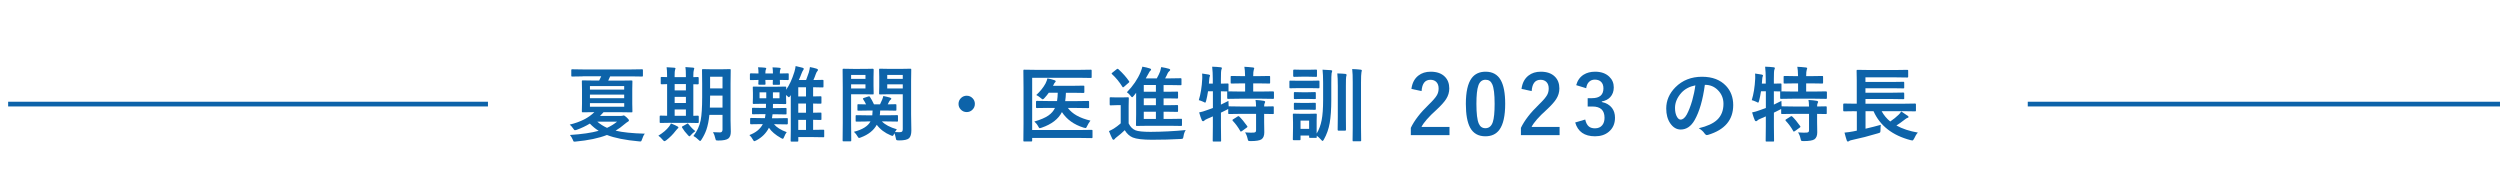 <?xml version="1.0" encoding="utf-8"?>
<!-- Generator: Adobe Illustrator 27.5.0, SVG Export Plug-In . SVG Version: 6.00 Build 0)  -->
<svg version="1.1" id="レイヤー_1" xmlns="http://www.w3.org/2000/svg" xmlns:xlink="http://www.w3.org/1999/xlink" x="0px"
	 y="0px" width="795px" height="60.69px" viewBox="0 0 795 60.69" style="enable-background:new 0 0 795 60.69;"
	 xml:space="preserve">
<style type="text/css">
	.st0{fill:#0D63A9;}
	.st1{fill:none;stroke:#0D63A9;stroke-width:1.5;stroke-miterlimit:10;}
</style>
<g>
	<path class="st0" d="M185.25,24.29l-3.3,0.05c-0.14,0-0.22-0.02-0.24-0.05s-0.04-0.11-0.04-0.23v-1.75c0-0.14,0.02-0.22,0.05-0.24
		s0.11-0.04,0.23-0.04l3.3,0.05h15.59l3.3-0.05c0.14,0,0.23,0.02,0.27,0.05c0.03,0.03,0.04,0.11,0.04,0.23v1.75
		c0,0.14-0.02,0.22-0.05,0.24s-0.12,0.04-0.25,0.04l-3.3-0.05h-6.82c-0.28,0.62-0.49,1.07-0.62,1.35h3.8l3.58-0.05
		c0.15,0,0.25,0.02,0.28,0.05c0.03,0.03,0.04,0.11,0.04,0.24l-0.05,2.51v4.52l0.05,2.55c0,0.13-0.02,0.21-0.05,0.23
		s-0.12,0.04-0.27,0.04l-3.58-0.05h-5.28c-0.41,0.47-0.78,0.86-1.12,1.18h6.58c0.3,0,0.52-0.03,0.65-0.08
		c0.11-0.05,0.21-0.08,0.29-0.08c0.17,0,0.47,0.2,0.91,0.6c0.52,0.47,0.77,0.8,0.77,0.99c0,0.17-0.12,0.31-0.37,0.43
		c-0.23,0.12-0.58,0.38-1.07,0.79c-0.85,0.75-1.79,1.43-2.81,2.04c2.18,0.53,5.28,0.85,9.31,0.96c-0.32,0.33-0.62,0.93-0.9,1.8
		c-0.11,0.3-0.19,0.49-0.24,0.56c-0.08,0.08-0.19,0.11-0.36,0.11c-0.09,0-0.22-0.01-0.39-0.03c-4.34-0.39-7.73-1.07-10.17-2.03
		c-2.59,1.02-5.9,1.71-9.92,2.09c-0.19,0.02-0.31,0.03-0.38,0.03c-0.18,0-0.3-0.04-0.36-0.13c-0.05-0.06-0.11-0.22-0.19-0.47
		c-0.25-0.58-0.55-1.08-0.91-1.52c3.83-0.25,6.87-0.69,9.13-1.33c-0.94-0.56-1.87-1.32-2.81-2.29c-1.26,0.77-2.65,1.43-4.16,1.98
		c-0.29,0.08-0.48,0.13-0.57,0.13c-0.15,0-0.34-0.18-0.57-0.55c-0.3-0.46-0.66-0.87-1.09-1.24c3.43-0.83,6.03-2.15,7.82-3.96h-0.1
		l-3.59,0.05c-0.14,0-0.22-0.02-0.24-0.05s-0.04-0.11-0.04-0.23l0.05-2.55v-4.52l-0.05-2.51c0-0.14,0.02-0.23,0.05-0.25
		s0.11-0.04,0.23-0.04l3.59,0.05h1.64c0.31-0.58,0.53-1.03,0.65-1.35H185.25z M187.6,27.37v1.12h10.89v-1.12H187.6z M187.6,31.22
		h10.89v-1.14H187.6V31.22z M198.5,33.95V32.8H187.6v1.14H198.5z M196.24,38.68h-6.32c0.95,0.81,1.99,1.47,3.12,1.98
		C194.25,40.1,195.32,39.44,196.24,38.68z"/>
	<path class="st0" d="M214.87,41.58c-0.85,1.13-1.86,2.14-3.01,3.03c-0.28,0.19-0.47,0.29-0.57,0.29c-0.13,0-0.32-0.16-0.58-0.47
		c-0.44-0.53-0.89-0.96-1.35-1.28c1.51-0.93,2.63-1.89,3.38-2.88c0.28-0.38,0.49-0.72,0.62-1.02c0.87,0.35,1.54,0.65,2.01,0.91
		c0.25,0.12,0.37,0.25,0.37,0.39s-0.1,0.26-0.29,0.36C215.35,40.98,215.16,41.2,214.87,41.58z M213.31,39.05l-3.25,0.05
		c-0.14,0-0.22-0.02-0.24-0.05s-0.04-0.11-0.04-0.23v-1.78c0-0.14,0.02-0.22,0.05-0.24s0.11-0.04,0.23-0.04l2.08,0.05V26.75
		c-0.47,0.01-0.9,0.02-1.29,0.04c-0.26,0.01-0.4,0.01-0.42,0.01c-0.15,0-0.25-0.02-0.28-0.05c-0.03-0.03-0.04-0.09-0.04-0.2v-1.8
		c0-0.14,0.02-0.22,0.06-0.24c0.03-0.03,0.12-0.04,0.25-0.04l1.71,0.05v-0.44c0-1.24-0.05-2.14-0.15-2.7
		c0.96,0.03,1.79,0.08,2.46,0.15c0.25,0.03,0.37,0.11,0.37,0.24c0,0.08-0.05,0.25-0.15,0.5c-0.08,0.2-0.13,0.8-0.13,1.79v0.47h3.58
		v-0.5c0-1.22-0.05-2.12-0.15-2.7c1.41,0.09,2.23,0.15,2.45,0.18c0.25,0.03,0.37,0.11,0.37,0.24c0,0.07-0.04,0.23-0.13,0.5
		c-0.11,0.28-0.17,0.88-0.17,1.82v0.47c0.36-0.01,0.72-0.02,1.08-0.04c0.23-0.01,0.36-0.01,0.38-0.01c0.17,0,0.25,0.09,0.25,0.28
		v1.8c0,0.17-0.08,0.25-0.25,0.25l-1.46-0.03v10.04c0.37-0.01,0.74-0.02,1.1-0.04c0.23-0.01,0.36-0.01,0.38-0.01
		c0.17,0,0.25,0.09,0.25,0.28v1.78c0,0.19-0.08,0.28-0.25,0.28l-3.17-0.05H213.31z M214.54,28.75h3.58v-2.01h-3.58V28.75z
		 M214.54,32.75h3.58v-1.94h-3.58V32.75z M214.54,36.82h3.58v-2.01h-3.58V36.82z M218.91,39.44c0.78,1,1.52,1.75,2.21,2.26
		c-0.58,0.4-1.05,0.82-1.43,1.27c-0.21,0.26-0.36,0.39-0.44,0.39s-0.23-0.11-0.43-0.32c-0.82-0.87-1.45-1.68-1.88-2.41
		c-0.06-0.09-0.09-0.17-0.09-0.23c0-0.08,0.06-0.16,0.19-0.24l1.36-0.75c0.15-0.11,0.25-0.17,0.3-0.17
		C218.76,39.25,218.83,39.32,218.91,39.44z M226.73,42.03c0.8,0.05,1.55,0.08,2.23,0.08c0.53,0,0.8-0.3,0.8-0.9v-4.68h-4.18
		c-0.18,1.85-0.5,3.42-0.95,4.74c-0.36,1.03-0.87,2.06-1.52,3.08c-0.2,0.33-0.36,0.5-0.47,0.5c-0.08,0-0.26-0.13-0.52-0.39
		c-0.56-0.55-1.1-0.96-1.61-1.22c1.18-1.52,1.94-3.17,2.3-4.96c0.32-1.62,0.48-4.08,0.48-7.4v-4.29l-0.05-4.3
		c0-0.14,0.02-0.23,0.05-0.27c0.03-0.03,0.11-0.04,0.24-0.04l2.68,0.05h3.19l2.68-0.05c0.14,0,0.23,0.02,0.25,0.06
		c0.03,0.03,0.04,0.11,0.04,0.24l-0.05,4.3v11.72l0.08,3.59c0,0.99-0.25,1.7-0.75,2.13c-0.56,0.45-1.62,0.67-3.2,0.67
		c-0.44,0-0.7-0.04-0.77-0.11c-0.06-0.07-0.14-0.3-0.24-0.69C227.29,43.18,227.06,42.56,226.73,42.03z M225.74,34.21h4.02v-3.8
		h-3.95v0.47C225.81,32.11,225.79,33.22,225.74,34.21z M229.76,24.4h-3.95v3.71h3.95V24.4z"/>
	<path class="st0" d="M250.17,42.03c-0.3,0.37-0.56,0.86-0.79,1.46c-0.17,0.43-0.32,0.65-0.44,0.65c-0.09,0-0.28-0.08-0.57-0.23
		c-1.79-1.01-3.07-2.1-3.85-3.28c-0.89,1.74-2.23,3.08-4.02,4.02c-0.35,0.17-0.56,0.25-0.65,0.25c-0.11,0-0.27-0.2-0.5-0.6
		c-0.26-0.5-0.61-0.95-1.04-1.35c2.03-0.75,3.45-1.91,4.27-3.48h-0.61l-3.16,0.05c-0.18,0-0.27-0.09-0.27-0.27v-1.42
		c0-0.15,0.02-0.25,0.05-0.28c0.03-0.03,0.1-0.04,0.22-0.04l3.16,0.05h1.28c0.06-0.25,0.12-0.68,0.18-1.27h-0.99l-3.01,0.05
		c-0.14,0-0.22-0.02-0.25-0.05c-0.03-0.03-0.04-0.11-0.04-0.24v-1.49c0-0.14,0.02-0.22,0.05-0.24s0.11-0.04,0.24-0.04l3.01,0.05
		h1.12l0.03-1.33h-0.98l-2.95,0.05c-0.14,0-0.22-0.02-0.24-0.06c-0.03-0.03-0.04-0.12-0.04-0.25l0.05-1.68V29.5l-0.05-1.69
		c0-0.14,0.02-0.22,0.05-0.24s0.11-0.04,0.23-0.04l2.95,0.05h4.18l2.95-0.05c0.14,0,0.22,0.02,0.24,0.05s0.04,0.11,0.04,0.23
		c0,0.03,0,0.13-0.01,0.29c-0.02,0.18-0.03,0.33-0.04,0.46c1.02-1.41,1.91-3.32,2.65-5.71c0.19-0.68,0.33-1.29,0.39-1.84
		c0.62,0.13,1.33,0.3,2.15,0.52c0.3,0.08,0.44,0.21,0.44,0.38c0,0.1-0.08,0.26-0.23,0.47c-0.12,0.14-0.28,0.48-0.5,1.04
		c-0.19,0.54-0.47,1.22-0.84,2.03h2.31c0.27-0.68,0.56-1.47,0.86-2.39c0.17-0.61,0.29-1.19,0.36-1.73c0.76,0.14,1.46,0.31,2.08,0.5
		c0.31,0.09,0.47,0.23,0.47,0.42c0,0.14-0.08,0.29-0.24,0.44c-0.14,0.14-0.29,0.44-0.46,0.89c-0.18,0.55-0.42,1.17-0.74,1.87h0.52
		l2.4-0.05c0.14,0,0.22,0.02,0.24,0.05s0.04,0.11,0.04,0.23v1.85c0,0.14-0.02,0.22-0.05,0.24s-0.11,0.04-0.23,0.04l-2.4-0.05h-0.62
		v2.91l2.36-0.05c0.14,0,0.22,0.02,0.25,0.05c0.03,0.03,0.04,0.11,0.04,0.23v1.78c0,0.14-0.01,0.22-0.04,0.25s-0.11,0.05-0.25,0.05
		l-0.72-0.01c-0.49-0.02-1.04-0.03-1.64-0.04v2.92l2.36-0.05c0.14,0,0.22,0.02,0.25,0.06c0.03,0.03,0.04,0.11,0.04,0.24v1.78
		c0,0.13-0.01,0.21-0.04,0.23s-0.11,0.04-0.25,0.04c-0.01,0-0.25,0-0.72-0.01c-0.5-0.02-1.05-0.03-1.64-0.04v3.2l3.25-0.05
		c0.14,0,0.22,0.02,0.24,0.05s0.04,0.11,0.04,0.23v1.85c0,0.13-0.01,0.21-0.04,0.23s-0.11,0.04-0.23,0.04l-3.25-0.05h-4.72v1.14
		c0,0.14-0.02,0.22-0.05,0.25c-0.03,0.03-0.11,0.04-0.24,0.04h-1.87c-0.14,0-0.22-0.02-0.24-0.06c-0.03-0.03-0.04-0.1-0.04-0.23
		l0.05-3.08V30.23l-0.15,0.24c-0.21,0.3-0.36,0.46-0.44,0.46s-0.24-0.11-0.47-0.33c-0.12-0.13-0.27-0.26-0.44-0.39v0.89l0.05,1.68
		c0,0.15-0.02,0.25-0.05,0.28c-0.03,0.03-0.11,0.04-0.23,0.04l-2.95-0.05h-0.98l-0.03,1.33h1.03l3.02-0.05
		c0.14,0,0.22,0.02,0.25,0.05c0.03,0.03,0.04,0.11,0.04,0.23v1.49c0,0.14-0.02,0.23-0.06,0.25c-0.03,0.03-0.1,0.04-0.23,0.04
		l-3.02-0.05h-1.14c-0.06,0.54-0.12,0.96-0.18,1.27h1.59l3.17-0.05c0.14,0,0.22,0.02,0.24,0.06c0.03,0.03,0.04,0.12,0.04,0.25v1.42
		c0,0.18-0.09,0.27-0.28,0.27l-3.17-0.05h-0.94C246.93,40.48,248.28,41.33,250.17,42.03z M243.66,21.78c0,0.1-0.04,0.22-0.13,0.37
		c-0.09,0.15-0.14,0.52-0.14,1.12v0.1h2.4V23.3c0-0.71-0.04-1.34-0.13-1.88c1.02,0.03,1.77,0.08,2.25,0.14
		c0.23,0.03,0.34,0.11,0.34,0.25c0,0.11-0.04,0.22-0.13,0.34c-0.08,0.17-0.13,0.55-0.13,1.14v0.08l2.55-0.05
		c0.14,0,0.22,0.02,0.24,0.05s0.04,0.11,0.04,0.23v1.54c0,0.15-0.02,0.25-0.05,0.28c-0.03,0.03-0.11,0.04-0.23,0.04
		c-0.03,0-0.15,0-0.34-0.01c-0.67-0.02-1.4-0.03-2.21-0.04l0.05,1.24c0,0.15-0.02,0.24-0.05,0.27c-0.03,0.03-0.11,0.05-0.23,0.05
		h-1.75c-0.14,0-0.22-0.02-0.24-0.06c-0.03-0.03-0.04-0.12-0.04-0.25c0-0.02,0-0.15,0.01-0.41c0.02-0.27,0.03-0.55,0.04-0.84h-2.4
		l0.06,1.22c0,0.15-0.02,0.24-0.05,0.27c-0.03,0.03-0.11,0.05-0.24,0.05h-1.69c-0.14,0-0.23-0.02-0.27-0.06
		c-0.03-0.03-0.05-0.12-0.05-0.25c0-0.02,0.01-0.15,0.03-0.39c0.01-0.26,0.02-0.54,0.03-0.83c-0.7,0.01-1.33,0.02-1.89,0.04
		c-0.37,0.01-0.56,0.01-0.57,0.01c-0.13,0-0.2-0.02-0.23-0.06c-0.03-0.03-0.04-0.12-0.04-0.25V23.6c0-0.19,0.09-0.28,0.27-0.28
		l2.46,0.05v-0.1c0-0.71-0.04-1.34-0.13-1.88c1,0.03,1.74,0.08,2.23,0.14C243.55,21.56,243.66,21.64,243.66,21.78z M241.54,31.24
		h2.13v-1.87h-2.13V31.24z M247.88,31.24v-1.87h-2.09v1.87H247.88z M253.85,30.67h2.46v-2.91h-2.46V30.67z M253.85,35.85h2.46v-2.92
		h-2.46V35.85z M253.85,41.31h2.46v-3.2h-2.46V41.31z"/>
	<path class="st0" d="M274.94,21.91l2.62-0.05c0.18,0,0.27,0.1,0.27,0.29l-0.05,2.39v2.81l0.05,2.36c0,0.15-0.02,0.25-0.05,0.28
		c-0.03,0.03-0.1,0.04-0.22,0.04l-2.62-0.05h-4.29v9.08l0.05,5.59c0,0.14-0.02,0.22-0.05,0.25c-0.03,0.03-0.11,0.04-0.23,0.04h-2.2
		c-0.13,0-0.21-0.01-0.23-0.04s-0.04-0.11-0.04-0.25l0.05-5.59V27.79l-0.05-5.64c0-0.14,0.02-0.23,0.05-0.25s0.11-0.04,0.24-0.04
		l3.06,0.05H274.94z M275.22,23.82h-4.57v1.27h4.57V23.82z M275.22,28.13v-1.31h-4.57v1.31H275.22z M275.73,38.63l-3.35,0.05
		c-0.14,0-0.22-0.02-0.25-0.05c-0.03-0.03-0.04-0.11-0.04-0.23v-1.49c0-0.14,0.02-0.23,0.05-0.25s0.11-0.04,0.24-0.04l3.35,0.05
		h1.66c0.07-0.58,0.1-1.09,0.1-1.52h-1.29l-3.22,0.05c-0.15,0-0.25-0.02-0.28-0.05c-0.03-0.03-0.04-0.11-0.04-0.24v-1.49
		c0-0.14,0.02-0.22,0.06-0.24c0.03-0.03,0.12-0.04,0.25-0.04l2.44,0.05c-0.3-0.62-0.6-1.15-0.91-1.59c-0.07-0.08-0.1-0.16-0.1-0.22
		c0-0.08,0.1-0.16,0.29-0.23l1.43-0.47c0.14-0.04,0.22-0.06,0.27-0.06c0.08,0,0.16,0.06,0.25,0.19c0.46,0.7,0.89,1.49,1.29,2.37
		h1.92c0.16-0.31,0.4-0.83,0.71-1.56c0.18-0.47,0.29-0.84,0.33-1.09c0.87,0.17,1.58,0.33,2.13,0.5c0.28,0.09,0.42,0.22,0.42,0.37
		c0,0.09-0.07,0.19-0.22,0.3c-0.17,0.13-0.31,0.3-0.43,0.52l-0.5,0.96l2.46-0.05c0.15,0,0.24,0.02,0.27,0.05s0.04,0.11,0.04,0.23
		v1.49c0,0.14-0.02,0.23-0.05,0.25s-0.12,0.04-0.25,0.04l-3.22-0.05h-1.64c-0.03,0.68-0.07,1.19-0.13,1.52h2.16l3.35-0.05
		c0.14,0,0.22,0.02,0.24,0.05s0.04,0.11,0.04,0.24v1.49c0,0.13-0.01,0.21-0.04,0.23s-0.11,0.04-0.23,0.04l-3.35-0.05h-1.49
		c0.99,1.03,2.57,1.87,4.74,2.5c-0.24,0.3-0.44,0.59-0.6,0.88c0.3,0.03,0.77,0.05,1.4,0.05c0.45,0,0.75-0.08,0.9-0.24
		c0.13-0.14,0.19-0.4,0.19-0.76V29.97h-4.37l-2.88,0.05c-0.14,0-0.22-0.02-0.24-0.05c-0.03-0.04-0.04-0.13-0.04-0.27l0.05-2.15v-3.2
		l-0.05-2.21c0-0.14,0.02-0.23,0.05-0.25s0.11-0.04,0.23-0.04l2.88,0.05h3.87l2.92-0.05c0.14,0,0.22,0.02,0.24,0.05
		s0.04,0.11,0.04,0.24l-0.05,3.48v10.74l0.08,5.17c0,1.11-0.24,1.92-0.72,2.42c-0.52,0.47-1.57,0.7-3.12,0.7
		c-0.52,0-0.82-0.04-0.9-0.13c-0.08-0.07-0.16-0.29-0.22-0.67c-0.12-0.65-0.27-1.15-0.44-1.49l-0.13,0.32
		c-0.17,0.36-0.32,0.53-0.44,0.53s-0.33-0.06-0.6-0.18c-1.86-0.77-3.34-1.89-4.43-3.35c-0.96,1.77-2.64,3.11-5.03,4.01
		c-0.29,0.12-0.5,0.18-0.62,0.18s-0.27-0.16-0.44-0.47c-0.28-0.52-0.67-1.02-1.17-1.49c2.74-0.71,4.49-1.81,5.26-3.3H275.73z
		 M287.08,23.82h-4.94v1.27h4.94V23.82z M282.14,28.13h4.94v-1.31h-4.94V28.13z"/>
	<path class="st0" d="M307.41,30.44c0.77,0,1.41,0.29,1.93,0.86c0.45,0.49,0.67,1.07,0.67,1.74c0,0.77-0.29,1.41-0.86,1.93
		c-0.49,0.45-1.07,0.67-1.74,0.67c-0.77,0-1.41-0.29-1.93-0.86c-0.45-0.49-0.67-1.07-0.67-1.74c0-0.77,0.29-1.41,0.86-1.93
		C306.16,30.67,306.74,30.44,307.41,30.44z"/>
	<path class="st0" d="M328.23,24.73v16.61h15.34l3.57-0.05c0.14,0,0.22,0.02,0.24,0.05s0.04,0.11,0.04,0.24v2.06
		c0,0.14-0.02,0.22-0.05,0.24s-0.11,0.04-0.23,0.04l-3.57-0.05h-15.34v0.84c0,0.14-0.02,0.22-0.05,0.24
		c-0.04,0.03-0.13,0.04-0.27,0.04h-2.21c-0.13,0-0.21-0.01-0.23-0.04s-0.04-0.11-0.04-0.23l0.05-5.52V27.93l-0.05-5.48
		c0-0.14,0.02-0.23,0.05-0.25s0.11-0.04,0.24-0.04l3.45,0.05h14.29l3.4-0.05c0.14,0,0.23,0.02,0.25,0.05s0.04,0.11,0.04,0.23v2.07
		c0,0.14-0.02,0.22-0.05,0.24s-0.11,0.04-0.24,0.04l-3.4-0.05H328.23z M333.31,34.31l-3.57,0.05c-0.14,0-0.22-0.02-0.25-0.05
		c-0.03-0.03-0.04-0.11-0.04-0.23v-1.75c0-0.17,0.1-0.25,0.29-0.25l3.57,0.05h2.83c0.13-0.78,0.2-1.66,0.23-2.65h-2.86
		c-0.32,0.48-0.77,1.05-1.36,1.69c-0.25,0.28-0.44,0.42-0.57,0.42c-0.11,0-0.33-0.15-0.65-0.44c-0.36-0.33-0.82-0.64-1.4-0.94
		c1.25-1.14,2.23-2.35,2.93-3.63c0.32-0.65,0.53-1.21,0.62-1.66c0.85,0.16,1.61,0.36,2.29,0.6c0.23,0.08,0.34,0.19,0.34,0.33
		c0,0.12-0.08,0.24-0.23,0.37c-0.13,0.1-0.27,0.34-0.44,0.72c-0.06,0.14-0.12,0.25-0.19,0.34h6.4l3.28-0.05
		c0.14,0,0.22,0.02,0.25,0.05c0.03,0.03,0.04,0.11,0.04,0.23v1.73c0,0.14-0.02,0.23-0.05,0.27c-0.03,0.03-0.11,0.04-0.24,0.04
		l-3.28-0.05h-2.29c-0.03,0.94-0.1,1.82-0.23,2.65h3.71l3.57-0.05c0.15,0,0.24,0.02,0.27,0.05c0.03,0.03,0.05,0.09,0.05,0.2v1.75
		c0,0.14-0.02,0.22-0.06,0.24c-0.03,0.03-0.12,0.04-0.25,0.04l-3.57-0.05h-2.86c1.4,1.9,3.8,3.24,7.17,4.02
		c-0.43,0.58-0.8,1.18-1.09,1.8c-0.14,0.38-0.3,0.57-0.46,0.57c-0.08,0-0.29-0.04-0.61-0.13c-3.07-0.95-5.37-2.6-6.91-4.95
		c-1.13,2.22-3.28,3.87-6.42,4.95c-0.36,0.12-0.57,0.18-0.62,0.18c-0.14,0-0.31-0.19-0.5-0.57c-0.29-0.57-0.7-1.09-1.23-1.56
		c1.96-0.56,3.46-1.2,4.49-1.92c0.93-0.65,1.62-1.45,2.07-2.4H333.31z"/>
	<path class="st0" d="M377.06,41.36c-0.36,0.54-0.59,1.19-0.7,1.96c-0.07,0.43-0.15,0.68-0.24,0.75c-0.08,0.07-0.33,0.11-0.72,0.13
		c-2.82,0.16-5.85,0.24-9.09,0.24c-2.89,0-4.93-0.24-6.09-0.72c-1.03-0.43-1.88-1.21-2.55-2.32c-0.82,0.8-1.71,1.57-2.68,2.3
		c-0.25,0.19-0.42,0.36-0.52,0.51c-0.11,0.16-0.24,0.24-0.38,0.24s-0.27-0.11-0.37-0.32c-0.28-0.52-0.63-1.33-1.07-2.44
		c0.63-0.29,1.15-0.56,1.56-0.81c0.73-0.47,1.46-1.02,2.18-1.66v-5.78h-1.29l-1.9,0.06c-0.15,0-0.24-0.02-0.27-0.06
		c-0.03-0.03-0.05-0.12-0.05-0.25v-1.98c0-0.14,0.02-0.22,0.06-0.24c0.03-0.03,0.12-0.04,0.25-0.04l1.9,0.05h1.64l1.94-0.05
		c0.14,0,0.23,0.02,0.25,0.05s0.04,0.11,0.04,0.23l-0.05,2.48v5.56c0.54,1.08,1.26,1.81,2.16,2.18c0.82,0.33,2.42,0.5,4.81,0.5
		C369.62,41.91,373.34,41.72,377.06,41.36z M355.64,21.99c1.43,1.31,2.56,2.59,3.39,3.82c0.07,0.11,0.1,0.19,0.1,0.23
		c0,0.06-0.08,0.16-0.24,0.29l-1.45,1.26c-0.13,0.12-0.23,0.18-0.32,0.18c-0.07,0-0.14-0.06-0.2-0.18c-0.97-1.55-2.07-2.89-3.3-4.01
		c-0.09-0.08-0.14-0.15-0.14-0.19c0-0.05,0.08-0.14,0.24-0.28l1.37-1.09c0.14-0.1,0.24-0.15,0.32-0.15
		C355.45,21.86,355.53,21.9,355.64,21.99z M358.35,29.33c1.97-2.02,3.43-4.16,4.37-6.42c0.29-0.74,0.47-1.31,0.55-1.71
		c0.9,0.15,1.69,0.34,2.39,0.57c0.26,0.08,0.39,0.19,0.39,0.34c0,0.14-0.09,0.27-0.27,0.42c-0.13,0.09-0.3,0.36-0.52,0.8l-0.9,1.59
		h3.5c0.47-0.84,0.83-1.58,1.07-2.23c0.11-0.34,0.22-0.79,0.34-1.36c0.96,0.16,1.79,0.34,2.49,0.55c0.25,0.09,0.37,0.21,0.37,0.34
		c0,0.12-0.09,0.25-0.27,0.39c-0.25,0.22-0.44,0.45-0.55,0.7c-0.16,0.41-0.43,0.94-0.8,1.61h1.71l3.17-0.05
		c0.15,0,0.24,0.02,0.27,0.06c0.03,0.03,0.05,0.11,0.05,0.24v1.65c0,0.14-0.02,0.22-0.06,0.24c-0.03,0.03-0.12,0.04-0.25,0.04
		l-3.17-0.05h-2.21v2.13h1.14l3.17-0.05c0.14,0,0.22,0.02,0.25,0.06c0.03,0.03,0.04,0.11,0.04,0.24v1.62c0,0.14-0.02,0.22-0.06,0.24
		c-0.03,0.03-0.1,0.04-0.23,0.04l-3.17-0.05h-1.14v2.18h1.14l3.17-0.05c0.14,0,0.22,0.02,0.25,0.06c0.03,0.03,0.04,0.12,0.04,0.25
		v1.57c0,0.14-0.01,0.22-0.04,0.25s-0.11,0.04-0.25,0.04l-3.17-0.05h-1.14v2.29h2.11l3.45-0.05c0.14,0,0.23,0.02,0.25,0.06
		c0.03,0.03,0.04,0.11,0.04,0.24v1.68c0,0.14-0.01,0.22-0.04,0.25s-0.11,0.05-0.25,0.05l-3.45-0.05h-7.07l-3.54,0.05
		c-0.14,0-0.22-0.02-0.24-0.06c-0.03-0.03-0.04-0.12-0.04-0.25l0.05-3.43v-6.8l-0.75,0.95c-0.26,0.31-0.44,0.47-0.52,0.47
		c-0.1,0-0.28-0.17-0.55-0.52C359.15,29.99,358.78,29.62,358.35,29.33z M363.72,29.17h3.86v-2.13h-3.86V29.17z M363.72,33.46h3.86
		v-2.18h-3.86V33.46z M363.72,37.83h3.86v-2.29h-3.86V37.83z"/>
	<path class="st0" d="M395.92,42.11c0.61,0.05,1.21,0.08,1.82,0.08c0.34,0,0.66-0.01,0.96-0.03c0.3-0.02,0.5-0.09,0.6-0.23
		c0.08-0.11,0.13-0.3,0.13-0.58v-5.14h-5.12l-3.45,0.05c-0.14,0-0.22-0.02-0.25-0.05c-0.03-0.03-0.04-0.11-0.04-0.23v-1.33
		c-0.03,0.03-0.2,0.11-0.5,0.27c-0.23,0.13-0.55,0.29-0.95,0.48c-0.49,0.24-0.78,0.38-0.86,0.42v4.34l0.05,4.58
		c0,0.14-0.02,0.22-0.06,0.24c-0.03,0.03-0.11,0.04-0.24,0.04h-2.09c-0.14,0-0.22-0.02-0.24-0.05s-0.04-0.11-0.04-0.23l0.05-4.56
		v-3.17l-1.82,0.79c-0.45,0.19-0.74,0.37-0.86,0.52s-0.27,0.23-0.44,0.23s-0.3-0.1-0.38-0.29c-0.28-0.63-0.57-1.47-0.86-2.51
		c0.76-0.14,1.57-0.38,2.41-0.7c0.64-0.2,1.29-0.44,1.96-0.7v-5.33h-1.54c-0.19,1.2-0.39,2.2-0.6,3c-0.1,0.41-0.21,0.62-0.32,0.62
		c-0.08,0-0.27-0.09-0.6-0.27c-0.6-0.26-1.07-0.44-1.42-0.52c0.59-1.92,0.96-4.19,1.09-6.8c0.01-0.23,0.01-0.45,0.01-0.66
		c0-0.36-0.01-0.69-0.04-1c0.85,0.1,1.55,0.21,2.09,0.32c0.28,0.07,0.42,0.17,0.42,0.3c0,0.11-0.04,0.25-0.13,0.42
		c-0.06,0.14-0.1,0.43-0.13,0.89l-0.1,1.27h1.24v-1.46c0-1.46-0.07-2.76-0.2-3.92c0.94,0.03,1.83,0.08,2.68,0.18
		c0.28,0.03,0.42,0.12,0.42,0.27c0,0.08-0.06,0.27-0.17,0.55c-0.1,0.25-0.15,1.21-0.15,2.88v1.51l2.11-0.05
		c0.14,0,0.23,0.02,0.27,0.05c0.03,0.03,0.04,0.09,0.04,0.2v2.01c0,0.14-0.03,0.23-0.08,0.25l3.47,0.05h1.89v-2.59h-1.07l-3.22,0.05
		c-0.15,0-0.24-0.02-0.27-0.05s-0.04-0.11-0.04-0.23v-1.85c0-0.14,0.02-0.22,0.05-0.24s0.12-0.04,0.25-0.04l3.22,0.05h1.07
		c-0.03-1.36-0.1-2.35-0.23-2.97c0.78,0.03,1.69,0.1,2.73,0.22c0.27,0.03,0.41,0.11,0.41,0.25c0,0.1-0.05,0.27-0.15,0.52
		c-0.12,0.33-0.18,0.99-0.18,1.98h1.82l3.28-0.05c0.14,0,0.22,0.02,0.24,0.05s0.04,0.11,0.04,0.23v1.85c0,0.14-0.02,0.22-0.05,0.24
		c-0.03,0.03-0.1,0.04-0.23,0.04l-3.28-0.05h-1.82v2.59h2.86l3.45-0.05c0.19,0,0.29,0.08,0.29,0.25v1.85c0,0.14-0.02,0.22-0.05,0.24
		s-0.11,0.04-0.24,0.04l-3.45-0.05h-7.33l-3.52,0.05c-0.14,0-0.22-0.02-0.24-0.05s-0.04-0.11-0.04-0.23v-1.85
		c0-0.12,0.02-0.19,0.05-0.23c-0.03,0-0.25,0-0.67-0.01c-0.43-0.02-0.89-0.03-1.38-0.04v4.24c1.35-0.66,2.15-1.05,2.39-1.18
		c0,0.58,0.03,1.15,0.08,1.73h0.14l3.45,0.05h5.12c-0.03-1.04-0.08-1.73-0.18-2.08c1.1,0.06,1.99,0.15,2.65,0.28
		c0.28,0.06,0.42,0.17,0.42,0.32c0,0.12-0.05,0.27-0.15,0.44c-0.11,0.19-0.17,0.53-0.17,1.04l2.78-0.05c0.14,0,0.22,0.02,0.25,0.05
		c0.03,0.03,0.04,0.11,0.04,0.23v1.9c0,0.13-0.01,0.21-0.04,0.23c-0.03,0.03-0.11,0.04-0.25,0.04c-0.03,0-0.14,0-0.36-0.01
		c-0.7-0.02-1.51-0.03-2.42-0.04v2.65l0.05,3.22c0,1.05-0.3,1.79-0.89,2.21c-0.56,0.38-1.71,0.57-3.45,0.57
		c-0.41,0-0.66-0.04-0.74-0.11s-0.16-0.3-0.24-0.69C396.53,43.22,396.26,42.57,395.92,42.11z M393.55,37.04
		c0.14-0.08,0.24-0.11,0.3-0.11s0.15,0.05,0.24,0.14c0.74,0.7,1.58,1.71,2.51,3.02c0.07,0.09,0.1,0.17,0.1,0.22
		c0,0.06-0.08,0.15-0.25,0.28l-1.56,1.12c-0.15,0.1-0.25,0.15-0.3,0.15c-0.07,0-0.13-0.07-0.19-0.2c-0.69-1.22-1.49-2.3-2.39-3.25
		c-0.08-0.1-0.11-0.18-0.11-0.23c0-0.06,0.08-0.14,0.24-0.24L393.55,37.04z"/>
	<path class="st0" d="M413.05,25.68h3.5l2.75-0.05c0.14,0,0.22,0.02,0.25,0.05c0.03,0.03,0.04,0.11,0.04,0.23v1.85
		c0,0.14-0.02,0.23-0.06,0.27c-0.03,0.03-0.1,0.04-0.23,0.04l-2.75-0.05h-3.5l-2.73,0.05c-0.14,0-0.23-0.02-0.25-0.05
		c-0.03-0.04-0.04-0.13-0.04-0.25v-1.85c0-0.14,0.02-0.22,0.05-0.24s0.11-0.04,0.24-0.04L413.05,25.68z M418.74,43.57
		c0,0.14-0.02,0.22-0.05,0.24s-0.11,0.04-0.23,0.04h-1.87c-0.14,0-0.23-0.02-0.25-0.05s-0.04-0.11-0.04-0.23V43.1h-2.73v1.19
		c0,0.14-0.02,0.22-0.05,0.25c-0.03,0.03-0.11,0.04-0.24,0.04h-1.87c-0.14,0-0.22-0.02-0.25-0.05c-0.03-0.03-0.04-0.11-0.04-0.24
		l0.06-3.69v-1.73l-0.06-2.44c0-0.14,0.02-0.23,0.05-0.25s0.11-0.04,0.24-0.04l2.34,0.05h2.37l2.34-0.05c0.13,0,0.22,0.02,0.24,0.05
		s0.04,0.11,0.04,0.24l-0.05,1.99v4.05c0.74-1.19,1.27-2.6,1.59-4.25c0.31-1.56,0.47-3.72,0.47-6.47v-5.43
		c0-1.7-0.06-3.09-0.18-4.16c0.89,0.03,1.77,0.08,2.65,0.15c0.28,0.03,0.42,0.12,0.42,0.27c0,0.06-0.03,0.18-0.09,0.36
		c-0.06,0.15-0.09,0.27-0.1,0.34c-0.07,0.53-0.1,1.56-0.1,3.07v5.43c0,2.94-0.17,5.38-0.5,7.33c-0.33,1.89-0.94,3.63-1.84,5.22
		c-0.18,0.33-0.32,0.5-0.42,0.5c-0.11,0-0.28-0.15-0.52-0.44c-0.42-0.47-0.87-0.88-1.36-1.24L418.74,43.57z M413.83,22.18h2.34
		l2.32-0.05c0.14,0,0.23,0.02,0.27,0.05c0.03,0.03,0.04,0.11,0.04,0.23v1.74c0,0.14-0.02,0.23-0.05,0.25s-0.12,0.04-0.25,0.04
		l-2.32-0.05h-2.34l-2.34,0.05c-0.18,0-0.27-0.1-0.27-0.29v-1.74c0-0.19,0.09-0.28,0.27-0.28L413.83,22.18z M413.9,29.33h2.08
		l2.13-0.05c0.15,0,0.24,0.02,0.27,0.05c0.03,0.03,0.05,0.11,0.05,0.23v1.66c0,0.14-0.02,0.23-0.06,0.25
		c-0.03,0.03-0.12,0.04-0.25,0.04l-2.13-0.05h-2.08l-2.18,0.05c-0.14,0-0.22-0.02-0.24-0.05s-0.04-0.11-0.04-0.24v-1.66
		c0-0.14,0.02-0.22,0.05-0.24s0.11-0.04,0.23-0.04L413.9,29.33z M413.9,32.73h2.08l2.13-0.05c0.15,0,0.24,0.02,0.27,0.05
		c0.03,0.03,0.05,0.11,0.05,0.24v1.69c0,0.12-0.02,0.19-0.06,0.22c-0.03,0.03-0.12,0.04-0.25,0.04l-2.13-0.05h-2.08l-2.18,0.05
		c-0.19,0-0.28-0.08-0.28-0.25v-1.69c0-0.14,0.02-0.23,0.05-0.25s0.11-0.04,0.23-0.04L413.9,32.73z M416.3,38.35h-2.73v2.62h2.73
		V38.35z M425.26,23.35c1.13,0.03,2,0.08,2.59,0.15c0.25,0.06,0.37,0.16,0.37,0.29c0,0.08-0.02,0.19-0.06,0.33
		c-0.04,0.14-0.07,0.25-0.09,0.32c-0.05,0.2-0.08,1.16-0.08,2.86v9.88l0.03,4.09c0,0.19-0.08,0.28-0.25,0.28h-2.15
		c-0.17,0-0.25-0.09-0.25-0.28l0.05-4.09v-9.83C425.42,25.64,425.37,24.3,425.26,23.35z M430,21.96c0.96,0.03,1.86,0.09,2.69,0.19
		c0.25,0.03,0.37,0.12,0.37,0.28c0,0.04-0.04,0.26-0.13,0.65c-0.08,0.41-0.13,1.45-0.13,3.12V40.4l0.05,4.21
		c0,0.15-0.02,0.24-0.06,0.27c-0.03,0.03-0.11,0.05-0.24,0.05h-2.15c-0.14,0-0.22-0.02-0.24-0.06c-0.03-0.03-0.04-0.12-0.04-0.25
		l0.05-4.21V26.23C430.18,24.4,430.12,22.98,430,21.96z"/>
	<path class="st0" d="M448.83,28.28c0.24-1.87,0.98-3.29,2.22-4.25c1.05-0.82,2.35-1.23,3.9-1.23c1.94,0,3.44,0.52,4.49,1.57
		c0.96,0.94,1.43,2.2,1.43,3.77c0,1.19-0.33,2.3-0.99,3.34c-0.59,0.93-1.6,2.06-3.02,3.38c-2.5,2.24-4.12,4.08-4.84,5.51h8.92v2.6
		h-12.3v-2.31c1.12-2.35,3.02-4.81,5.67-7.36c1.35-1.3,2.24-2.33,2.65-3.07c0.35-0.62,0.52-1.32,0.52-2.11
		c0-0.92-0.27-1.63-0.8-2.12c-0.46-0.42-1.06-0.63-1.8-0.63c-1.72,0-2.66,1.2-2.82,3.59L448.83,28.28z"/>
	<path class="st0" d="M472.42,22.8c2.2,0,3.81,0.89,4.82,2.68c0.94,1.67,1.41,4.17,1.41,7.52c0,3.83-0.61,6.58-1.84,8.25
		c-1.02,1.4-2.51,2.09-4.46,2.09c-2.23,0-3.84-0.91-4.84-2.73c-0.91-1.68-1.37-4.2-1.37-7.57c0-3.81,0.62-6.54,1.85-8.2
		C469.02,23.48,470.49,22.8,472.42,22.8z M472.42,25.36c-1.12,0-1.89,0.62-2.31,1.87c-0.41,1.17-0.61,3.09-0.61,5.78
		c0,3.07,0.25,5.18,0.76,6.31c0.42,0.96,1.12,1.45,2.09,1.45c1.14,0,1.93-0.65,2.36-1.94c0.39-1.18,0.58-3.11,0.58-5.81
		c0-3.06-0.25-5.13-0.76-6.23C474.12,25.83,473.41,25.36,472.42,25.36z"/>
	<path class="st0" d="M483.84,28.28c0.24-1.87,0.98-3.29,2.22-4.25c1.05-0.82,2.35-1.23,3.9-1.23c1.94,0,3.44,0.52,4.49,1.57
		c0.96,0.94,1.43,2.2,1.43,3.77c0,1.19-0.33,2.3-0.99,3.34c-0.59,0.93-1.6,2.06-3.02,3.38c-2.5,2.24-4.12,4.08-4.84,5.51h8.92v2.6
		h-12.3v-2.31c1.13-2.35,3.02-4.81,5.67-7.36c1.35-1.3,2.24-2.33,2.65-3.07c0.35-0.62,0.52-1.32,0.52-2.11
		c0-0.92-0.27-1.63-0.8-2.12c-0.46-0.42-1.06-0.63-1.8-0.63c-1.72,0-2.66,1.2-2.82,3.59L483.84,28.28z"/>
	<path class="st0" d="M501.23,27.08c0.4-1.47,1.18-2.58,2.36-3.33c1.01-0.63,2.22-0.95,3.64-0.95c1.91,0,3.42,0.53,4.53,1.6
		c0.95,0.91,1.42,2.04,1.42,3.39c0,1.26-0.38,2.3-1.13,3.11c-0.67,0.71-1.56,1.16-2.67,1.36v0.18c1.43,0.3,2.51,0.94,3.24,1.9
		c0.63,0.84,0.95,1.87,0.95,3.1c0,1.88-0.66,3.37-1.98,4.47c-1.14,0.96-2.6,1.43-4.37,1.43c-3.36,0-5.46-1.46-6.31-4.39l3.19-0.94
		c0.24,1.06,0.63,1.8,1.18,2.23c0.47,0.38,1.11,0.57,1.92,0.57c1.01,0,1.78-0.33,2.32-1c0.48-0.59,0.72-1.38,0.72-2.35
		c0-2.4-1.28-3.59-3.85-3.59h-1.51v-2.65h1.37c2.43,0,3.64-1.04,3.64-3.12c0-0.96-0.28-1.68-0.84-2.16
		c-0.47-0.41-1.1-0.62-1.89-0.62c-0.77,0-1.4,0.25-1.89,0.76c-0.46,0.47-0.75,1.13-0.86,1.97L501.23,27.08z"/>
	<path class="st0" d="M542.14,26.99c-0.65,4.82-1.74,8.55-3.25,11.2c-1.14,2-2.62,3-4.43,3c-1.31,0-2.42-0.66-3.33-1.98
		c-0.85-1.25-1.27-2.82-1.27-4.7c0-2.55,0.98-4.8,2.93-6.77c2.22-2.22,5.04-3.33,8.46-3.33c3.26,0,5.8,0.96,7.62,2.89
		c1.52,1.62,2.29,3.66,2.29,6.12c0,4.71-2.67,7.86-8.01,9.47c-0.15,0.04-0.28,0.06-0.38,0.06c-0.25,0-0.5-0.18-0.74-0.53
		c-0.37-0.58-0.98-1.13-1.82-1.64c2.67-0.63,4.62-1.53,5.84-2.68c1.34-1.26,2.01-2.96,2.01-5.09c0-1.73-0.61-3.2-1.82-4.39
		c-1.1-1.09-2.43-1.64-4-1.64H542.14z M539.12,27.14c-1.85,0.37-3.33,1.16-4.44,2.36c-1.35,1.52-2.03,3.13-2.03,4.81
		c0,1.19,0.22,2.15,0.65,2.88c0.34,0.56,0.71,0.84,1.12,0.84c0.71,0,1.36-0.53,1.96-1.59c0.63-1.16,1.21-2.65,1.74-4.47
		C538.58,30.33,538.92,28.72,539.12,27.14z"/>
	<path class="st0" d="M571.76,42.11c0.61,0.05,1.21,0.08,1.82,0.08c0.34,0,0.66-0.01,0.96-0.03c0.3-0.02,0.5-0.09,0.6-0.23
		c0.08-0.11,0.13-0.3,0.13-0.58v-5.14h-5.12l-3.45,0.05c-0.14,0-0.22-0.02-0.25-0.05c-0.03-0.03-0.04-0.11-0.04-0.23v-1.33
		c-0.03,0.03-0.2,0.11-0.5,0.27c-0.23,0.13-0.55,0.29-0.95,0.48c-0.49,0.24-0.78,0.38-0.86,0.42v4.34l0.05,4.58
		c0,0.14-0.02,0.22-0.06,0.24c-0.03,0.03-0.11,0.04-0.24,0.04h-2.09c-0.14,0-0.22-0.02-0.24-0.05s-0.04-0.11-0.04-0.23l0.05-4.56
		v-3.17l-1.82,0.79c-0.45,0.19-0.74,0.37-0.86,0.52s-0.28,0.23-0.44,0.23s-0.3-0.1-0.38-0.29c-0.28-0.63-0.57-1.47-0.86-2.51
		c0.76-0.14,1.57-0.38,2.41-0.7c0.64-0.2,1.29-0.44,1.96-0.7v-5.33h-1.54c-0.19,1.2-0.38,2.2-0.6,3c-0.1,0.41-0.21,0.62-0.32,0.62
		c-0.08,0-0.28-0.09-0.6-0.27c-0.6-0.26-1.08-0.44-1.42-0.52c0.59-1.92,0.96-4.19,1.09-6.8c0.01-0.23,0.01-0.45,0.01-0.66
		c0-0.36-0.01-0.69-0.04-1c0.85,0.1,1.55,0.21,2.09,0.32c0.28,0.07,0.42,0.17,0.42,0.3c0,0.11-0.04,0.25-0.13,0.42
		c-0.06,0.14-0.1,0.43-0.13,0.89l-0.1,1.27h1.24v-1.46c0-1.46-0.07-2.76-0.2-3.92c0.94,0.03,1.83,0.08,2.68,0.18
		c0.28,0.03,0.42,0.12,0.42,0.27c0,0.08-0.05,0.27-0.17,0.55c-0.1,0.25-0.15,1.21-0.15,2.88v1.51l2.11-0.05
		c0.14,0,0.23,0.02,0.27,0.05c0.03,0.03,0.04,0.09,0.04,0.2v2.01c0,0.14-0.03,0.23-0.08,0.25l3.47,0.05h1.89v-2.59h-1.07l-3.22,0.05
		c-0.15,0-0.24-0.02-0.27-0.05s-0.04-0.11-0.04-0.23v-1.85c0-0.14,0.02-0.22,0.05-0.24s0.12-0.04,0.25-0.04l3.22,0.05h1.07
		c-0.03-1.36-0.1-2.35-0.23-2.97c0.78,0.03,1.69,0.1,2.73,0.22c0.27,0.03,0.41,0.11,0.41,0.25c0,0.1-0.05,0.27-0.15,0.52
		c-0.12,0.33-0.18,0.99-0.18,1.98h1.82l3.28-0.05c0.14,0,0.22,0.02,0.24,0.05s0.04,0.11,0.04,0.23v1.85c0,0.14-0.02,0.22-0.05,0.24
		c-0.03,0.03-0.1,0.04-0.23,0.04l-3.28-0.05h-1.82v2.59h2.86l3.45-0.05c0.19,0,0.29,0.08,0.29,0.25v1.85c0,0.14-0.02,0.22-0.05,0.24
		s-0.11,0.04-0.24,0.04l-3.45-0.05h-7.33l-3.52,0.05c-0.14,0-0.22-0.02-0.24-0.05s-0.04-0.11-0.04-0.23v-1.85
		c0-0.12,0.02-0.19,0.05-0.23c-0.03,0-0.25,0-0.67-0.01c-0.43-0.02-0.89-0.03-1.38-0.04v4.24c1.35-0.66,2.15-1.05,2.39-1.18
		c0,0.58,0.03,1.15,0.08,1.73h0.14l3.45,0.05h5.12c-0.03-1.04-0.08-1.73-0.18-2.08c1.1,0.06,1.98,0.15,2.65,0.28
		c0.28,0.06,0.42,0.17,0.42,0.32c0,0.12-0.05,0.27-0.15,0.44c-0.11,0.19-0.17,0.53-0.17,1.04l2.78-0.05c0.14,0,0.22,0.02,0.25,0.05
		c0.03,0.03,0.04,0.11,0.04,0.23v1.9c0,0.13-0.01,0.21-0.04,0.23c-0.03,0.03-0.11,0.04-0.25,0.04c-0.03,0-0.14,0-0.36-0.01
		c-0.7-0.02-1.51-0.03-2.42-0.04v2.65l0.05,3.22c0,1.05-0.3,1.79-0.89,2.21c-0.56,0.38-1.71,0.57-3.45,0.57
		c-0.42,0-0.66-0.04-0.74-0.11s-0.16-0.3-0.24-0.69C572.38,43.22,572.11,42.57,571.76,42.11z M569.4,37.04
		c0.14-0.08,0.24-0.11,0.3-0.11s0.15,0.05,0.24,0.14c0.75,0.7,1.58,1.71,2.51,3.02c0.07,0.09,0.1,0.17,0.1,0.22
		c0,0.06-0.08,0.15-0.25,0.28l-1.56,1.12c-0.15,0.1-0.25,0.15-0.3,0.15c-0.07,0-0.13-0.07-0.19-0.2c-0.69-1.22-1.49-2.3-2.39-3.25
		c-0.08-0.1-0.11-0.18-0.11-0.23c0-0.06,0.08-0.14,0.24-0.24L569.4,37.04z"/>
	<path class="st0" d="M589.68,35.36l-3.29,0.05c-0.17,0-0.25-0.09-0.25-0.28V33.2c0-0.19,0.08-0.28,0.25-0.28l3.29,0.05h0.77v-7.54
		l-0.05-2.93c0-0.14,0.02-0.23,0.05-0.25s0.11-0.04,0.24-0.04l3.58,0.05h8.68l3.53-0.05c0.15,0,0.25,0.02,0.28,0.05
		c0.03,0.03,0.04,0.11,0.04,0.23v1.9c0,0.12-0.02,0.19-0.06,0.22c-0.03,0.03-0.12,0.04-0.25,0.04l-3.53-0.05h-9.75v1.46h8.66
		l3.38-0.05c0.14,0,0.22,0.02,0.25,0.06c0.03,0.03,0.04,0.11,0.04,0.24v1.52c0,0.14-0.02,0.22-0.06,0.24
		c-0.03,0.03-0.1,0.04-0.23,0.04l-3.38-0.05h-8.66v1.42h8.66l3.35-0.05c0.15,0,0.24,0.02,0.27,0.05c0.03,0.04,0.05,0.13,0.05,0.27
		v1.51c0,0.14-0.02,0.22-0.06,0.24c-0.03,0.03-0.12,0.04-0.25,0.04l-3.35-0.05h-8.66v1.49h12.48l3.25-0.05
		c0.15,0,0.24,0.02,0.27,0.05c0.03,0.03,0.05,0.11,0.05,0.23v1.93c0,0.13-0.02,0.21-0.05,0.23s-0.12,0.04-0.27,0.04l-3.25-0.05
		h-7.34c0.7,1.28,1.61,2.37,2.73,3.28c1.05-0.72,1.93-1.43,2.65-2.13c0.36-0.32,0.63-0.68,0.84-1.07c0.99,0.63,1.68,1.09,2.07,1.38
		c0.18,0.12,0.27,0.25,0.27,0.38c0,0.14-0.1,0.23-0.3,0.27c-0.28,0.09-0.58,0.27-0.91,0.55c-0.96,0.75-1.84,1.38-2.65,1.89
		c1.91,1.05,4.19,1.8,6.82,2.25c-0.46,0.5-0.83,1.1-1.12,1.79c-0.24,0.48-0.44,0.72-0.62,0.72c-0.08,0-0.27-0.03-0.56-0.1
		c-5.8-1.52-9.73-4.58-11.79-9.2h-2.55v5.56c1.85-0.43,3.47-0.85,4.86-1.24c-0.07,0.41-0.1,0.96-0.1,1.64
		c0,0.43-0.04,0.69-0.13,0.79c-0.07,0.08-0.3,0.17-0.69,0.28c-2.82,0.85-5.58,1.56-8.29,2.13c-0.43,0.08-0.74,0.2-0.91,0.34
		c-0.13,0.1-0.25,0.15-0.38,0.15c-0.11,0-0.22-0.11-0.32-0.34c-0.21-0.6-0.45-1.44-0.72-2.51c1.06-0.1,1.98-0.23,2.78-0.39
		l1.14-0.24v-6.16H589.68z"/>
</g>
<line class="st1" x1="155.17" y1="33.1" x2="2.59" y2="33.1"/>
<line class="st1" x1="797.41" y1="33.1" x2="644.83" y2="33.1"/>
<g>
</g>
<g>
</g>
<g>
</g>
<g>
</g>
<g>
</g>
<g>
</g>
</svg>
